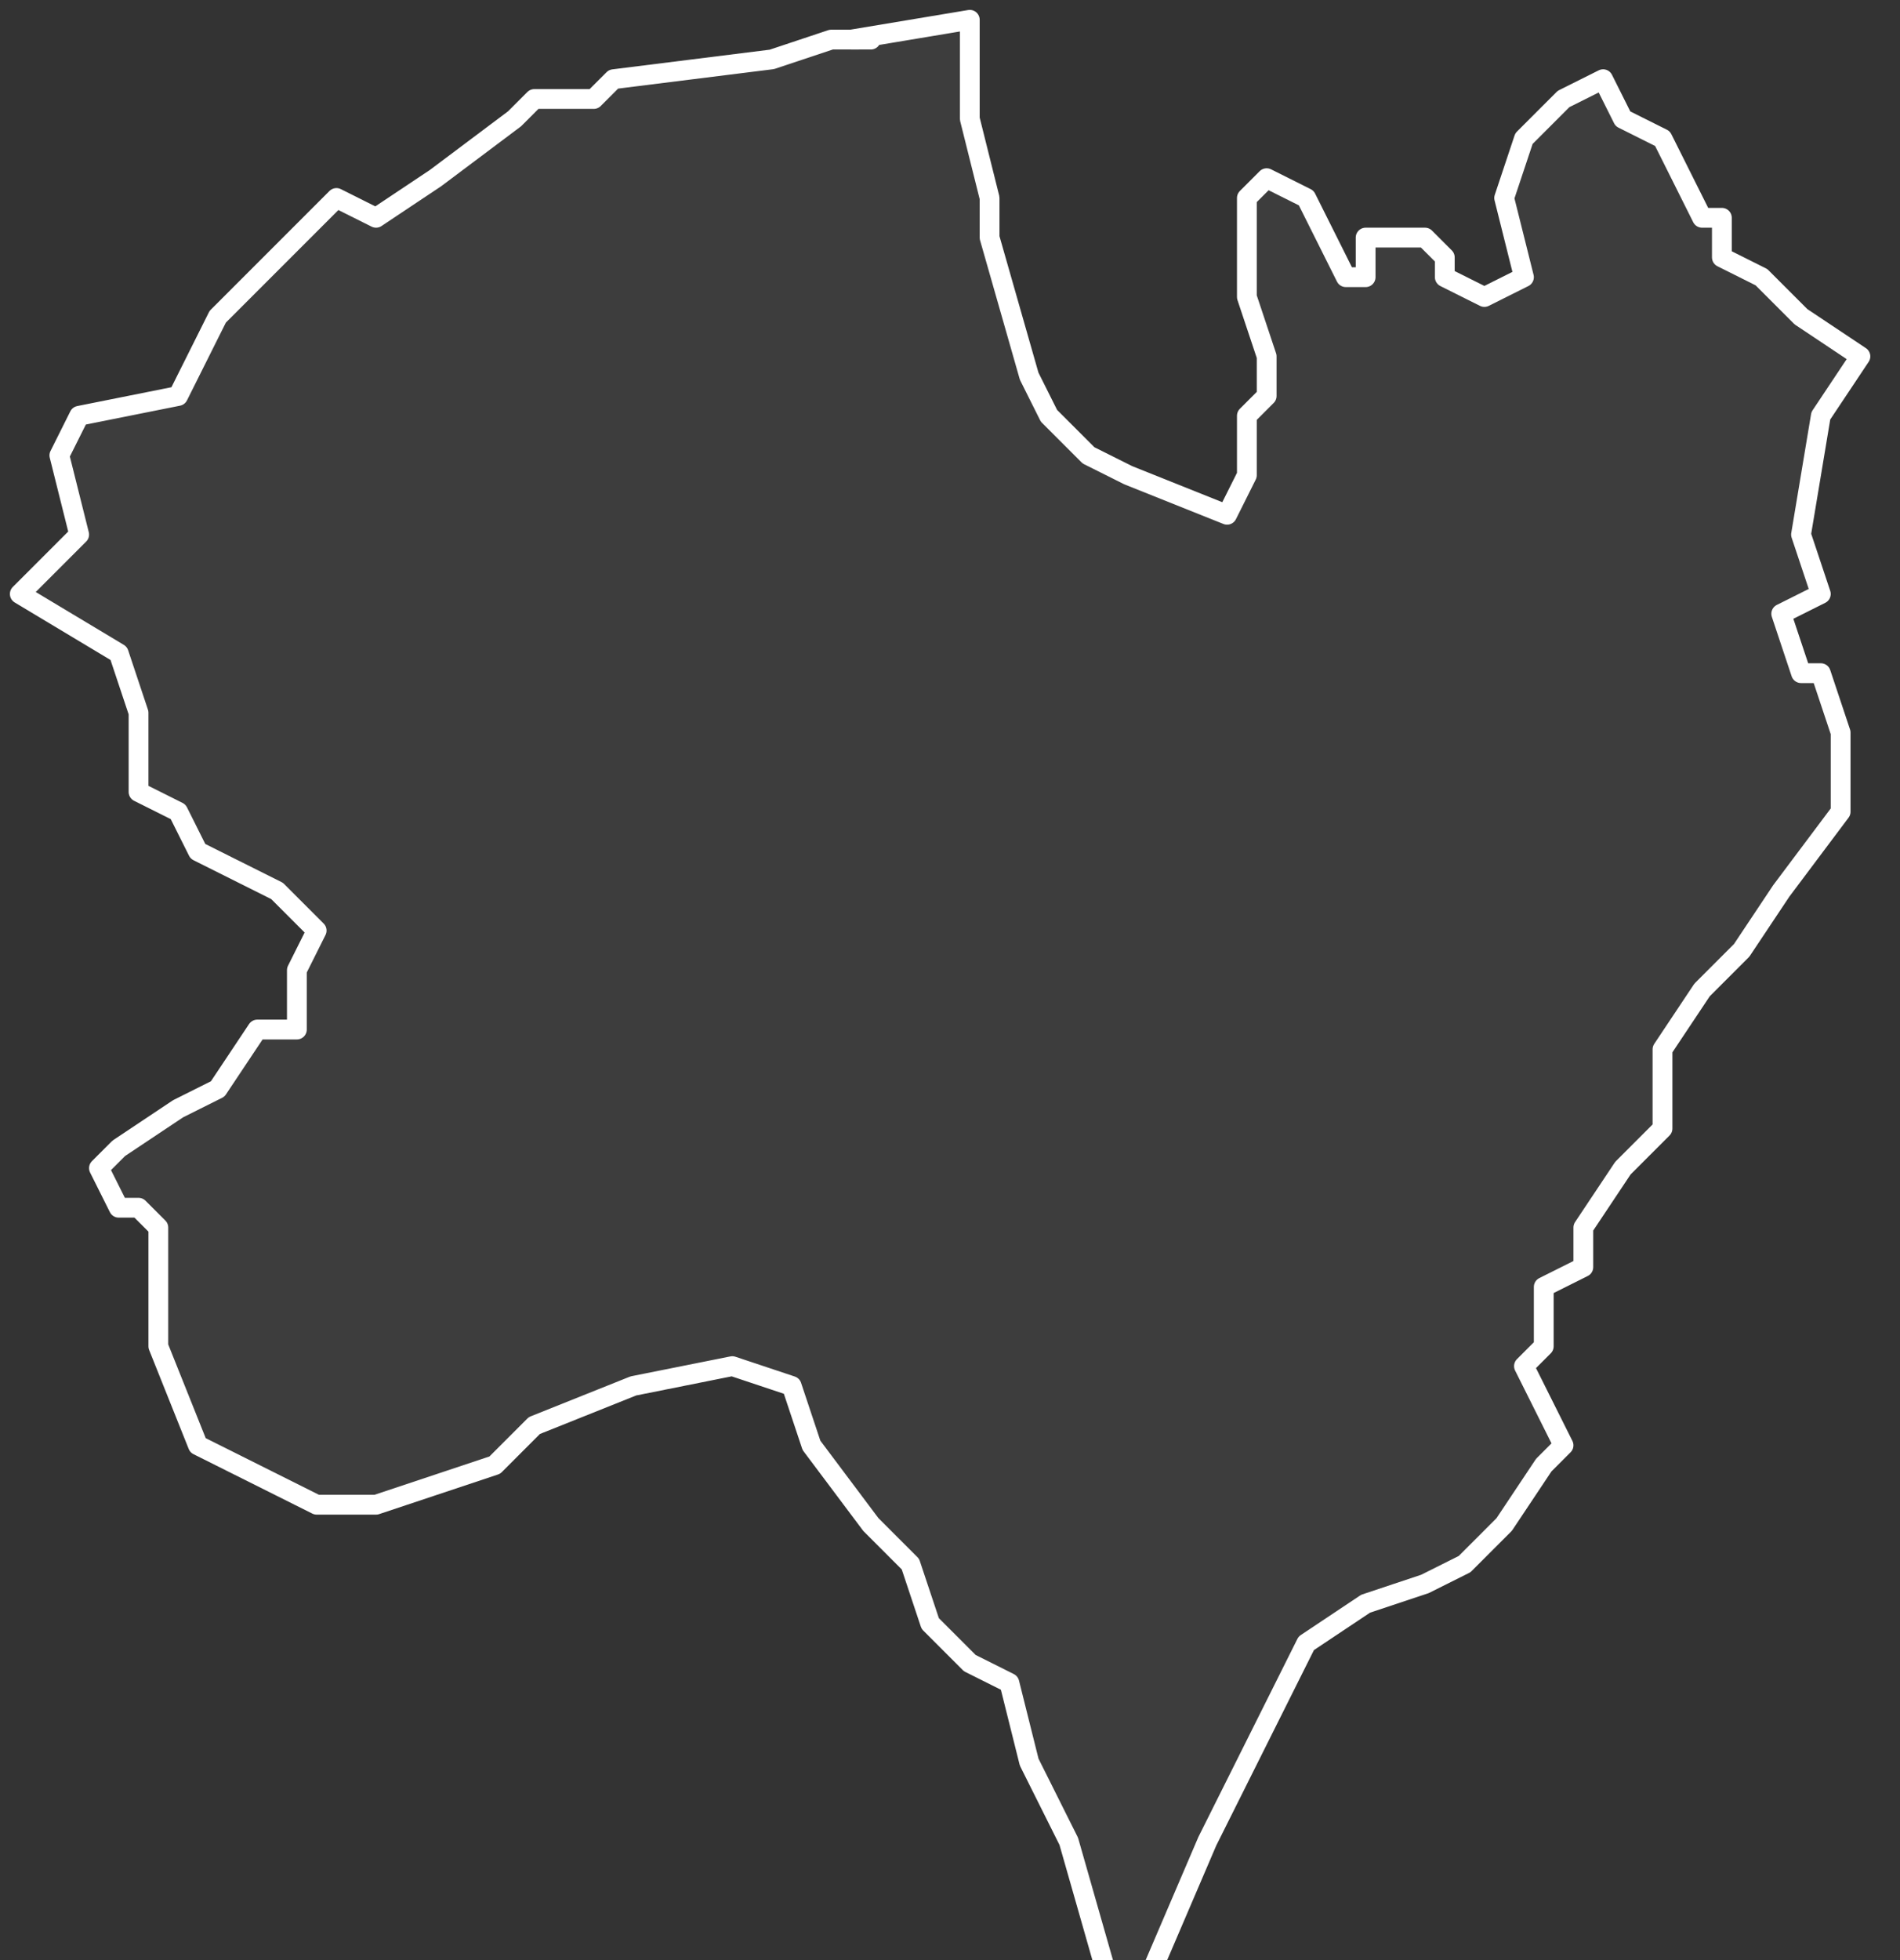 <svg xmlns="http://www.w3.org/2000/svg" version="1.2" viewBox="2.635 -68.681 0.096 0.099"><rect x="2.635" y="-68.681" width="0.096" height="0.099" fill="#333333" stroke="none"/><g><path fill="#fff" fill-opacity=".05" fill-rule="evenodd" stroke="#fff" stroke-linecap="round" stroke-linejoin="round" stroke-width=".001" d="m2.678-68.679.006-.001-0.0.005.001.004 0.0.002.002.007.001.002.002.002.002.001.005.002.001-.002 0-.003.001-.001 0-.002-.001-.003 0-.005.001-.001.002.001.002.004.001-0.0 0-.002.003 0.0.001.001 0.0.001.002.001.002-.001-.001-.004.001-.003.002-.002.002-.001.001.002.002.001.002.004.001 0.0 0.0.002.002.001.002.002.003.002-.002.003-.001.006.001.003-.002.001.001.003.001 0.0.001.003-0.0.004-.003.004-.002.003-.002.002-.002.003 0.0.001 0.0.003-.002.002-.002.003-0.0.002-.002.001 0.0.003-.001.001.002.004-.001.001-.002.003-.002.002-.002.001-.003.001-.003.002-.002.004-.003.006-.003.007-.001 0-.001 0-.002-.007-.002-.004-.001-.004-.002-.001-.002-.002-.001-.003-.002-.002-.003-.004-.001-.003-.003-.001-.005.001-.005.002-.002.002-.006.002H2.651l-.006-.003-.002-.005-0-.006-.001-.001-.001 0-.001-.002.001-.001.003-.002.002-.001.002-.003.002-0.0 0-.003.001-.002-.002-.002-.004-.002-.001-.002-.002-.001-0-.004-.001-.003-.005-.003.003-.003-.001-.004.001-.002.005-.001.002-.004.005-.005.001-.001.002.001.003-.002.004-.003.001-.001.003 0.0.001-.001.008-.001.003-.001.002-0Z" class="polygon"/></g></svg>